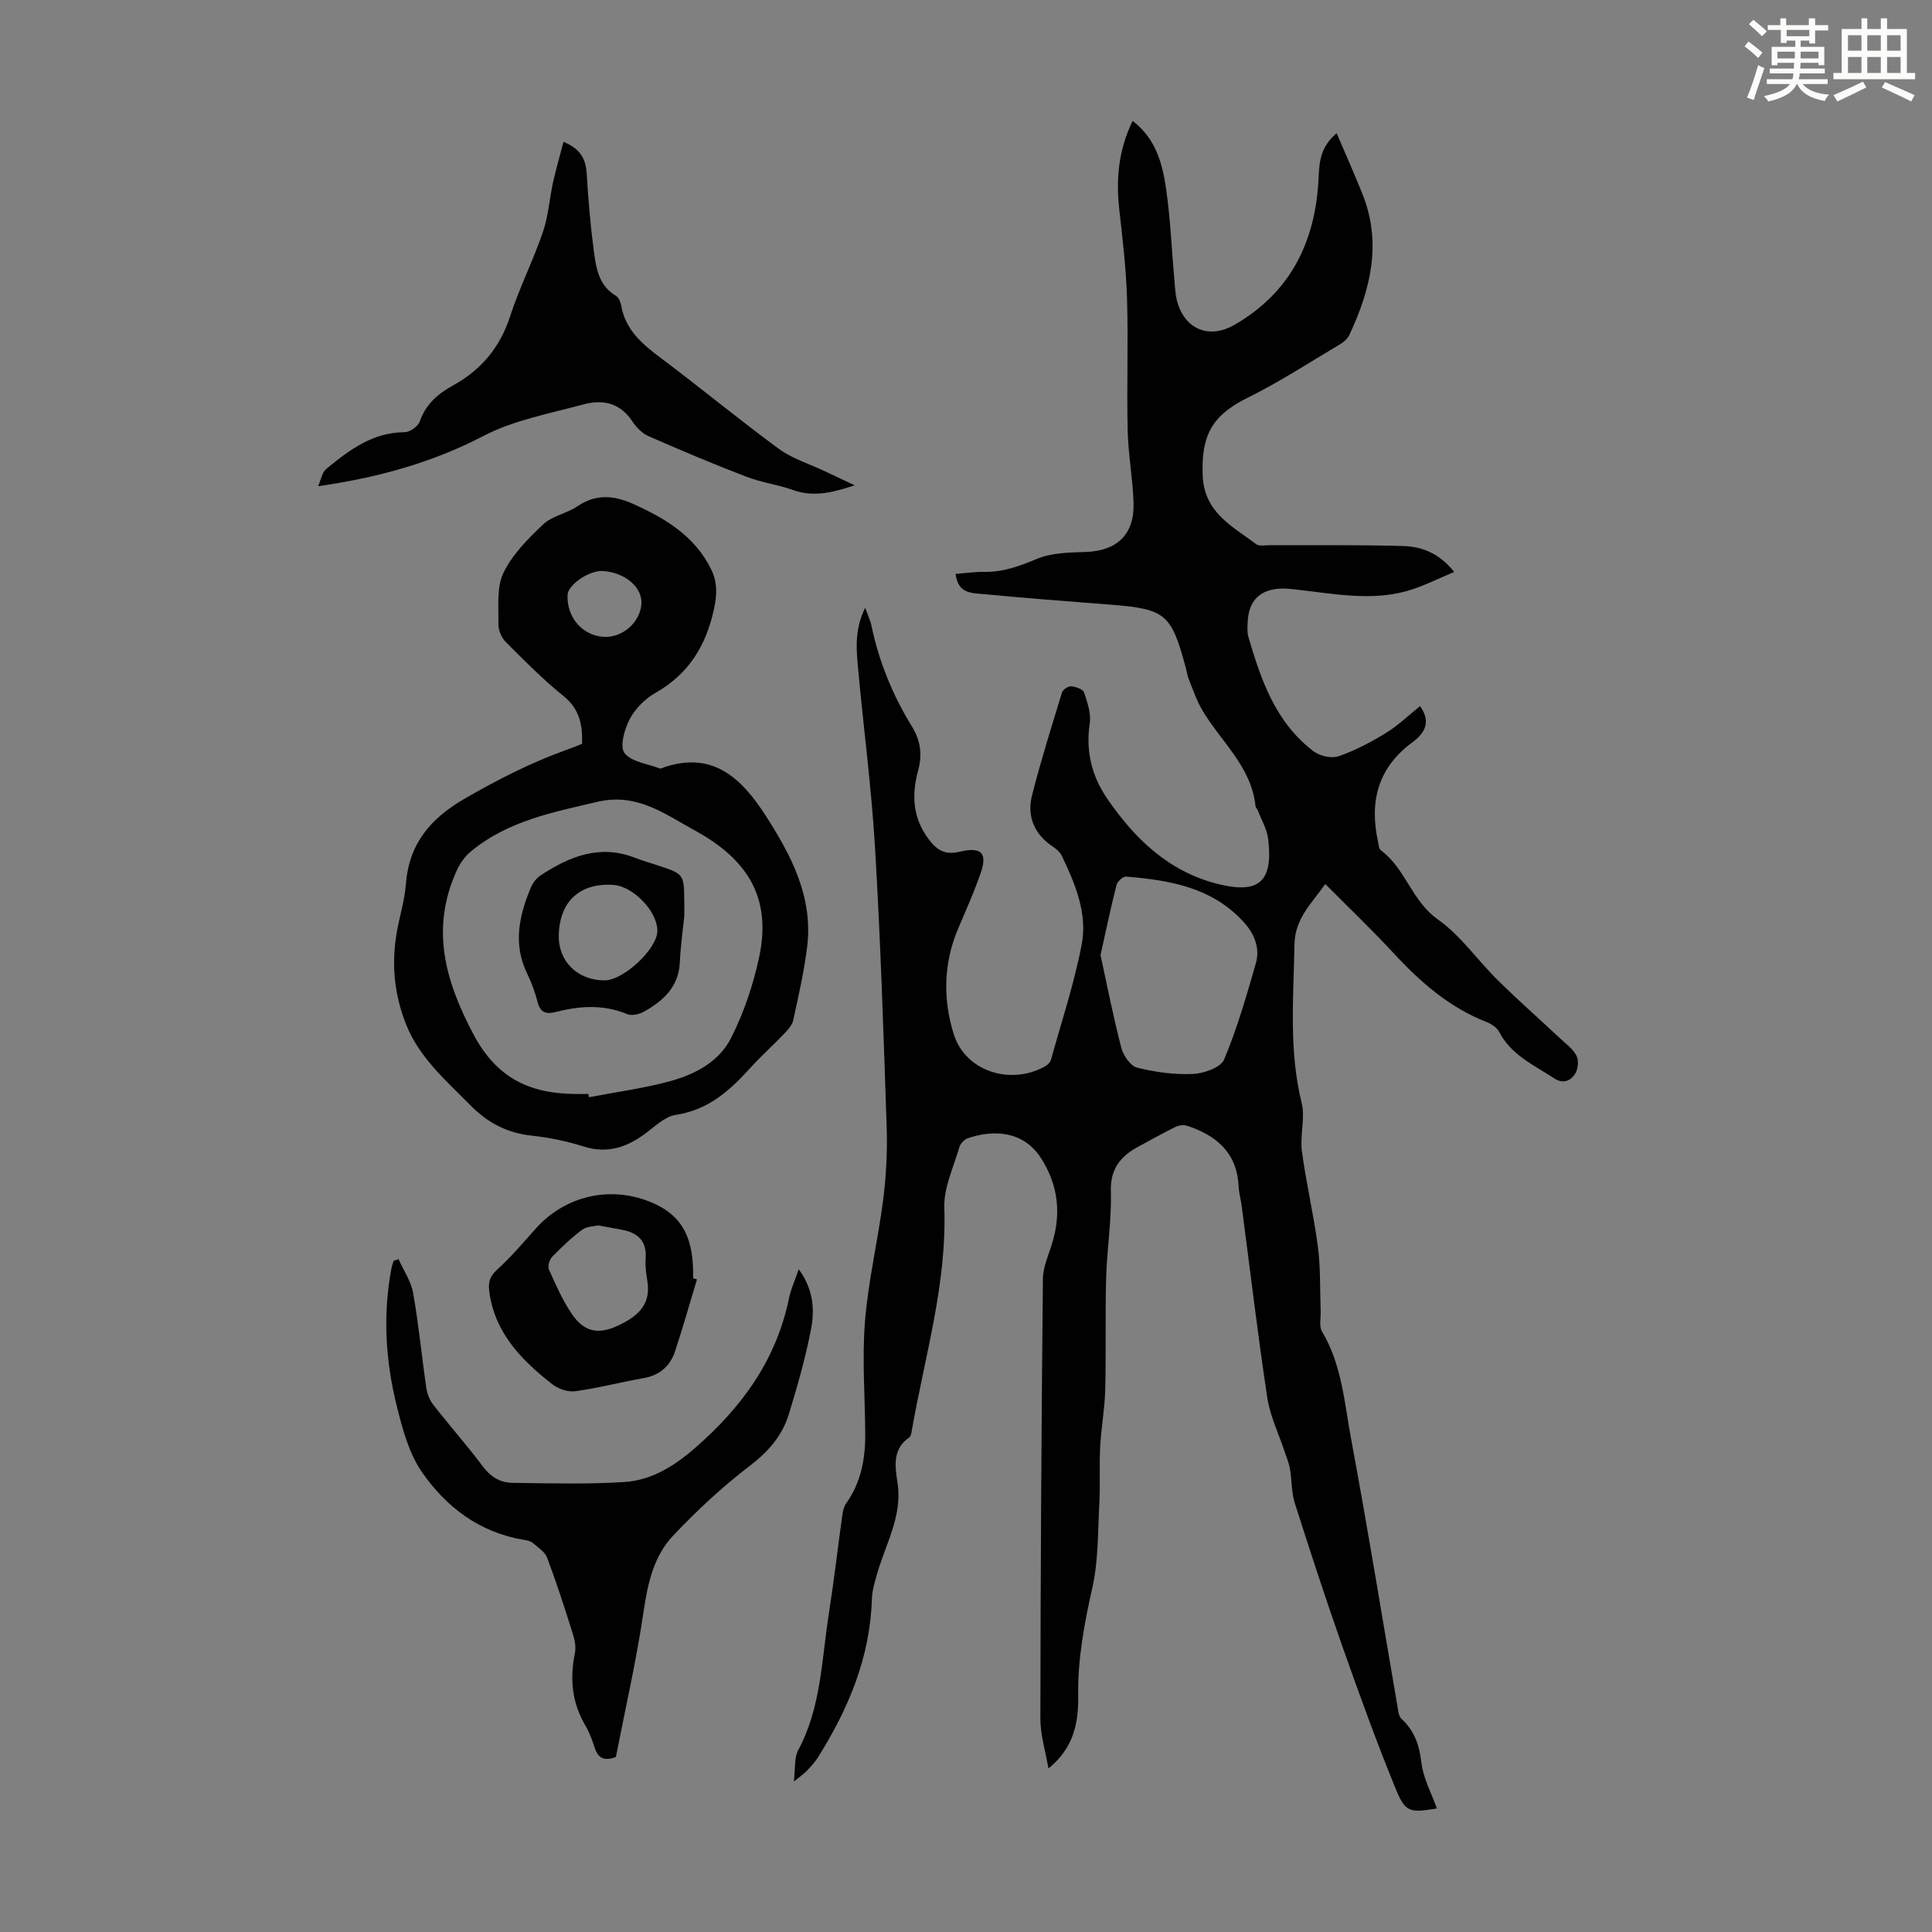 <svg enable-background="new 0 0 400 400" viewBox="0 0 400 400" xmlns="http://www.w3.org/2000/svg"><rect x="0" y="0" width="400" height="400" fill="#808080" stroke="none"/><path d="m361.2 9.6.8-1c.9.7 1.9 1.4 2.9 2.3l-.9 1.1c-1-1-2-1.8-2.8-2.4zm.5 10.6c.9-2.1 1.6-4.3 2.3-6.7.4.2.8.4 1.3.6-.7 2.1-1.5 4.3-2.2 6.6zm.4-15.2.9-.9c1 .8 2 1.6 2.8 2.4l-1 1c-.9-.9-1.8-1.7-2.7-2.5zm12.5-1.2h1.2v1.4h2.7v1.1h-2.7v2.7h-1.2v-.6h-1.8v1.3h4.9v3.8h-1.2v-.5h-3.7c0 .4-.1.9-.1 1.2h5.1v1h-5.2c0 .5-.1.9-.2 1.2h6v1h-5.2c1.1 1.3 2.9 2 5.5 2.2-.4.4-.7.8-.9 1.3-2.9-.5-4.8-1.6-5.7-3.5h-.1c-.8 1.7-2.7 2.9-5.9 3.6-.2-.4-.6-.8-.9-1.1 2.8-.6 4.6-1.4 5.4-2.5h-4.8v-1h5.3c.1-.3.2-.7.2-1.2h-4.9v-1h5c0-.4 0-.8.1-1.2h-3.5v.5h-1.2v-3.8h4.9v-1.3h-1.8v.5h-1.2v-2.7h-2.7v-1h2.6v-1.4h1.2v1.4h4.7v-1.4zm-6.6 8.3h3.6c0-.4 0-.9 0-1.4h-3.6zm1.9-4.6h4.7v-1.3h-4.7zm6.6 3.2h-3.7v1.4h3.7z" fill="#fbfcfa"/><path d="m385.3 3.8h1.3v2.2h2.8v-2.2h1.3v2.2h4.1v9.1h1.7v1.3h-16.9v-1.3h1.7v-9.1h4.1v-2.2zm.4 13.1.7 1.2c-1.8.9-3.8 1.9-6 2.9-.2-.4-.5-.8-.8-1.3 2.3-1 4.3-1.9 6.1-2.8zm-3.1-6.4h2.8v-3.2h-2.8zm0 4.6h2.8v-3.3h-2.8zm4-4.6h2.8v-3.2h-2.8zm0 4.6h2.8v-3.3h-2.8zm3.7 1.9c2.1.9 4.1 1.8 6.1 2.7l-.7 1.3c-2.2-1.1-4.2-2-6.1-2.9zm3.2-9.7h-2.8v3.2h2.8zm-2.8 7.8h2.8v-3.3h-2.8z" fill="#fbfcfa"/><g fill="#010102"><path d="m217.07 366.14c-.58-3.45-1.68-6.9-1.67-10.36.03-30.33.22-60.65.52-90.98.02-2.37 1.08-4.75 1.82-7.08 2.02-6.34 1.41-12.3-2.22-17.95-3.71-5.79-10.09-5.87-15.18-4.09-.72.25-1.51 1.11-1.72 1.84-1.19 4.14-3.25 8.37-3.11 12.5.54 15.8-4.03 30.76-6.71 46.03-.1.54-.18 1.3-.55 1.55-3.58 2.46-2.92 6.09-2.42 9.44 1.04 6.97-2.57 12.78-4.31 19.06-.44 1.59-.95 3.23-1 4.86-.35 12.13-4.85 22.82-11.18 32.9-.65 1.03-1.52 1.94-2.35 2.83-.52.55-1.17.97-2.64 2.17.35-2.79.07-4.95.91-6.51 4.77-8.87 4.84-18.74 6.35-28.3 1.06-6.74 1.83-13.52 2.77-20.27.12-.86.32-1.82.8-2.5 3.05-4.3 3.98-9.17 3.96-14.29-.04-7.83-.68-15.7-.05-23.47.68-8.42 2.69-16.72 3.76-25.12.63-4.95.89-9.99.73-14.97-.65-19.35-1.27-38.7-2.42-58.02-.75-12.61-2.44-25.15-3.57-37.74-.33-3.71-.58-7.52 1.53-11.83.6 1.64 1.06 2.57 1.27 3.55 1.56 7.52 4.41 14.52 8.43 21.04 1.76 2.85 2.16 5.8 1.3 8.97-1.38 5.09-1.24 9.79 2.13 14.32 1.82 2.45 3.55 3.31 6.45 2.62 4.5-1.07 5.79.25 4.32 4.48-1.34 3.86-3.01 7.61-4.62 11.37-3.1 7.23-3.19 14.83-.91 22 2.44 7.69 11.79 10.52 18.79 6.63.54-.3 1.15-.84 1.3-1.38 2.21-7.94 4.82-15.81 6.37-23.88 1.24-6.44-1.34-12.56-4.11-18.37-.36-.75-1.1-1.4-1.81-1.87-3.93-2.6-5.47-6.32-4.34-10.74 1.82-7.14 4.03-14.17 6.19-21.22.18-.59 1.27-1.32 1.87-1.27.96.09 2.45.58 2.68 1.25.7 2.05 1.49 4.36 1.19 6.4-.86 5.77.39 10.89 3.61 15.6 5.7 8.32 12.72 15.09 22.81 17.65 8.63 2.19 11.56-.43 10.53-9.24-.24-2.05-1.4-3.99-2.16-5.97-.12-.31-.44-.58-.47-.88-.84-8.24-7.24-13.39-11.07-19.96-1.15-1.97-1.89-4.19-2.75-6.32-.29-.72-.39-1.51-.59-2.27-3.03-11.32-4.19-12.27-15.73-13.17-8.7-.68-17.39-1.33-26.08-2.17-2.37-.23-5.39.02-5.87-4.19 2.07-.16 4.02-.45 5.96-.42 3.9.06 7.32-1.2 10.89-2.7 3.03-1.26 6.67-1.31 10.05-1.42 6.47-.2 10.16-3.61 9.94-10.18-.16-5.02-1.11-10.02-1.22-15.04-.21-9.06.14-18.14-.13-27.19-.18-6.12-.9-12.24-1.59-18.34-.72-6.35-.21-12.45 2.75-18.5 4.82 3.68 6.2 8.91 6.95 14.21.88 6.19 1.13 12.46 1.69 18.7.15 1.66.21 3.39.72 4.95 1.78 5.51 6.72 7.26 11.73 4.36 11.76-6.8 16.82-17.4 17.42-30.54.15-3.18.34-6.27 3.73-9.13 1.87 4.39 3.7 8.47 5.36 12.63 4.03 10.13 1.67 19.71-2.7 29.07-.35.76-1.07 1.47-1.8 1.9-6.42 3.81-12.7 7.92-19.38 11.22-7.3 3.6-9.52 7.78-9.22 15.95.28 7.83 6.13 10.55 11.05 14.3.66.5 1.95.22 2.95.22 9.16.04 18.33-.09 27.48.18 3.83.11 7.45 1.41 10.6 5.37-3.49 1.43-6.59 3.06-9.89 3.97-7.41 2.04-14.88.57-22.32-.27-1.11-.13-2.23-.28-3.34-.27-4.58.06-7.05 2.46-7.21 6.99-.04 1-.13 2.07.14 3 2.62 8.97 5.66 17.77 13.49 23.7 1.29.98 3.7 1.54 5.16 1.04 3.43-1.18 6.73-2.92 9.84-4.83 2.53-1.55 4.71-3.68 7.06-5.56 1.99 2.82 1.55 5.19-1.58 7.49-7.11 5.22-8.93 12.2-7.15 20.47.14.65.17 1.57.6 1.89 5.12 3.75 6.38 10.49 11.79 14.3 4.74 3.34 8.22 8.45 12.43 12.6 4.2 4.14 8.63 8.04 12.93 12.07 1.22 1.14 2.7 2.2 3.39 3.62.49 1.01.28 2.87-.38 3.81-.94 1.33-2.39 2.05-4.33.78-4.18-2.74-8.85-4.8-11.33-9.59-.46-.88-1.57-1.62-2.55-2.01-7.7-3-13.69-8.22-19.22-14.19-4.47-4.84-9.25-9.39-14.22-14.4-2.88 4.09-6.3 7.12-6.39 12.6-.18 10.94-1.19 21.83 1.49 32.69.78 3.14-.38 6.71.05 10 .88 6.64 2.45 13.18 3.32 19.82.57 4.39.4 8.87.57 13.31.05 1.43-.37 3.15.28 4.23 4.16 6.96 4.64 14.9 6.07 22.52 3.41 18.24 6.36 36.56 9.51 54.85.17.97.25 2.23.87 2.81 2.71 2.49 3.7 5.47 4.13 9.11.38 3.21 2.07 6.27 3.2 9.45-5.53.91-6.51.85-8.45-3.88-3.98-9.7-7.55-19.58-11.04-29.47-3.49-9.9-6.75-19.88-9.93-29.88-.71-2.25-.6-4.74-1-7.1-.2-1.17-.68-2.29-1.06-3.43-1.24-3.78-3.06-7.46-3.64-11.34-1.99-13.15-3.54-26.36-5.28-39.54-.19-1.44-.59-2.86-.66-4.3-.38-6.92-4.67-10.44-10.71-12.42-.7-.23-1.7-.06-2.38.27-2.59 1.28-5.12 2.69-7.66 4.07-3.68 1.99-5.83 4.58-5.69 9.28.17 5.98-.81 11.99-.98 17.99-.21 7.71.01 15.43-.19 23.14-.1 3.9-.83 7.79-1.04 11.69-.2 3.88.03 7.79-.17 11.68-.32 5.88-.18 11.9-1.46 17.58-1.68 7.47-3.06 14.86-2.92 22.53.06 5.45-.95 10.65-6.16 14.85zm10.78-168.4c1.36 6.23 2.63 12.76 4.3 19.18.42 1.6 1.89 3.78 3.27 4.12 3.75.94 7.73 1.49 11.57 1.31 2.27-.1 5.75-1.33 6.45-2.99 2.7-6.43 4.64-13.2 6.57-19.92.88-3.07-.24-5.98-2.36-8.36-6.54-7.34-15.41-8.85-24.53-9.59-.63-.05-1.78 1.02-1.96 1.75-1.17 4.59-2.14 9.25-3.31 14.5z"/><path d="m120.52 154.01c.11-3.96-.53-7.22-3.84-9.89-4.25-3.43-8.13-7.36-12-11.24-.88-.88-1.52-2.46-1.49-3.7.06-3.57-.4-7.58 1.05-10.59 1.83-3.8 5.09-7.07 8.24-10.04 1.87-1.76 4.88-2.24 7.07-3.73 3.79-2.59 7.53-2.27 11.42-.54 6.75 3.01 12.93 6.71 16.32 13.7 1.25 2.59 1.17 5.16.54 8.08-1.64 7.6-5.22 13.47-12.12 17.39-2.14 1.22-4.18 3.25-5.32 5.41-1.1 2.09-2.12 5.7-1.09 7.05 1.41 1.85 4.79 2.21 7.34 3.2.09.03.22-.02.33-.06 10.42-3.83 16.53 2 21.55 9.81 5.31 8.26 9.87 16.9 8.59 27.2-.63 5.09-1.79 10.12-2.87 15.14-.21.99-1.04 1.93-1.78 2.71-2.4 2.51-4.99 4.83-7.31 7.4-4.19 4.62-8.62 8.51-15.22 9.51-2.32.35-4.42 2.48-6.49 3.99-3.82 2.79-7.77 4.07-12.56 2.57-3.5-1.1-7.16-1.87-10.81-2.26-5.13-.55-9.14-2.67-12.77-6.37-5.02-5.11-10.47-9.75-13.22-16.65-2.52-6.31-3.09-12.77-1.87-19.42.58-3.19 1.57-6.33 1.81-9.54.65-8.44 5.02-13.66 12.31-17.86 6.72-3.87 13.5-7.34 20.76-9.96 1.15-.4 2.28-.86 3.43-1.31zm1.29 72.48c.04.23.09.45.13.68 5.67-1.09 11.44-1.84 16.99-3.38 5.11-1.42 10.01-4.04 12.47-8.96 2.61-5.22 4.49-10.72 5.76-16.6 2.77-12.78-2.86-20.57-13.27-26.27-6.27-3.44-12.03-7.86-20.16-5.96-9.3 2.18-18.62 3.97-26.21 10.26-1.23 1.02-2.27 2.45-2.93 3.91-5.49 12.04-2.48 22.87 3.5 34.1 4.89 9.18 11.93 12.22 21.37 12.23.79-.01 1.57-.01 2.35-.01zm3.06-108.27c-2.78-.21-7.26 2.8-7.36 4.94-.21 4.61 3.03 8.4 7.43 8.69 3.84.25 7.51-2.88 7.85-6.7.3-3.48-3.25-6.58-7.92-6.93z"/><path d="m127.51 363.77c-2.63.99-3.75.06-4.41-1.99-.51-1.59-1.12-3.19-1.96-4.62-2.74-4.69-3.18-9.62-2.12-14.85.25-1.23.01-2.68-.38-3.91-1.68-5.32-3.39-10.65-5.35-15.87-.46-1.23-1.89-2.15-2.98-3.08-.48-.4-1.23-.54-1.89-.65-9.15-1.52-16.08-6.78-21.11-14.09-2.67-3.89-3.99-8.9-5.16-13.59-2.34-9.4-2.93-18.98-1.09-28.6.1-.51.3-1.01.46-1.51.33-.1.67-.2 1-.31 1.04 2.32 2.58 4.56 3.01 6.99 1.15 6.47 1.77 13.04 2.72 19.55.18 1.24.67 2.59 1.43 3.57 3.37 4.32 7.01 8.43 10.3 12.82 1.63 2.18 3.64 3.35 6.16 3.38 7.69.09 15.4.32 23.06-.17 5.65-.36 10.25-3.18 14.72-7.07 9.75-8.48 16.82-18.26 19.45-31.05.38-1.84 1.2-3.59 2-5.93 2.94 3.97 3.35 8.2 2.57 12.27-1.15 6.01-2.84 11.93-4.64 17.79-1.37 4.46-4.28 7.75-8.12 10.68-5.65 4.32-10.92 9.23-15.81 14.4-3.99 4.23-5.26 9.8-6.11 15.63-1.48 10.13-3.78 20.13-5.75 30.21z"/><path d="m176.95 100.48c-4.91 1.63-8.71 2.43-12.78.97-3.14-1.13-6.54-1.55-9.65-2.75-6.83-2.63-13.59-5.47-20.3-8.42-1.34-.59-2.54-1.89-3.38-3.15-2.52-3.77-6.13-4.46-10.02-3.41-6.99 1.9-14.36 3.23-20.68 6.52-10.61 5.52-21.73 8.61-34.28 10.43.63-1.42.82-2.86 1.64-3.54 4.75-3.92 9.62-7.62 16.29-7.65 1.08-.01 2.77-1.21 3.12-2.23 1.23-3.58 3.81-5.75 6.87-7.44 5.84-3.23 9.73-7.85 11.82-14.29 1.93-5.93 4.78-11.56 6.8-17.47 1.14-3.31 1.36-6.93 2.12-10.39.6-2.71 1.39-5.37 2.15-8.3 3.76 1.56 4.63 3.81 4.81 6.72.32 5.21.75 10.43 1.43 15.61.48 3.6.93 7.35 4.6 9.55.57.34.97 1.28 1.1 2.01.85 4.91 4.16 7.83 7.93 10.66 8.32 6.23 16.34 12.87 24.72 19.02 2.79 2.05 6.3 3.11 9.49 4.62 1.77.84 3.55 1.68 6.2 2.93z"/><path d="m144.3 264.88c-1.51 4.98-2.91 9.99-4.55 14.93-1.02 3.05-3.19 4.93-6.51 5.52-4.73.83-9.4 2.06-14.15 2.71-1.51.21-3.51-.48-4.75-1.45-6.23-4.9-11.71-10.37-12.99-18.79-.32-2.09-.1-3.41 1.56-4.92 2.88-2.61 5.42-5.61 8.02-8.52 6.22-6.97 15.88-9.05 24.45-5.2 5.92 2.66 8.31 7.21 8.12 15.49.26.07.53.15.8.23zm-20.45-11.18c-.9.22-2.38.2-3.32.9-2.22 1.66-4.25 3.6-6.19 5.59-.57.59-1 1.96-.7 2.62 1.43 3.19 2.84 6.45 4.81 9.31 2.49 3.64 5.38 4.18 9.2 2.47 5.19-2.32 7.03-5.03 6.39-9.3-.23-1.53-.5-3.11-.37-4.64.29-3.6-1.49-5.38-4.8-6.02-1.53-.29-3.06-.56-5.02-.93z"/><path d="m141.68 189.66c-.27 2.64-.77 6.07-.92 9.52-.23 5.14-3.43 8.03-7.45 10.28-.97.54-2.53.9-3.47.5-4.91-2.04-9.81-1.72-14.77-.44-1.88.48-3.17.22-3.74-1.97-.53-2.04-1.25-4.07-2.18-5.96-2.97-6.09-1.69-11.96.73-17.77.41-.97 1.14-1.99 2.01-2.56 5.94-3.9 12.18-6.49 19.43-3.72 1.67.64 3.38 1.15 5.07 1.7 5.13 1.68 5.24 1.81 5.28 7.25.02.79.01 1.57.01 3.17zm-25.99 3.88c-.15 5.45 3.79 9.39 9.44 9.44 3.91.04 10.92-6.49 10.97-10.21.06-4.03-4.97-9.29-9.13-9.56-6.9-.45-11.09 3.39-11.28 10.33z"/></g></svg>